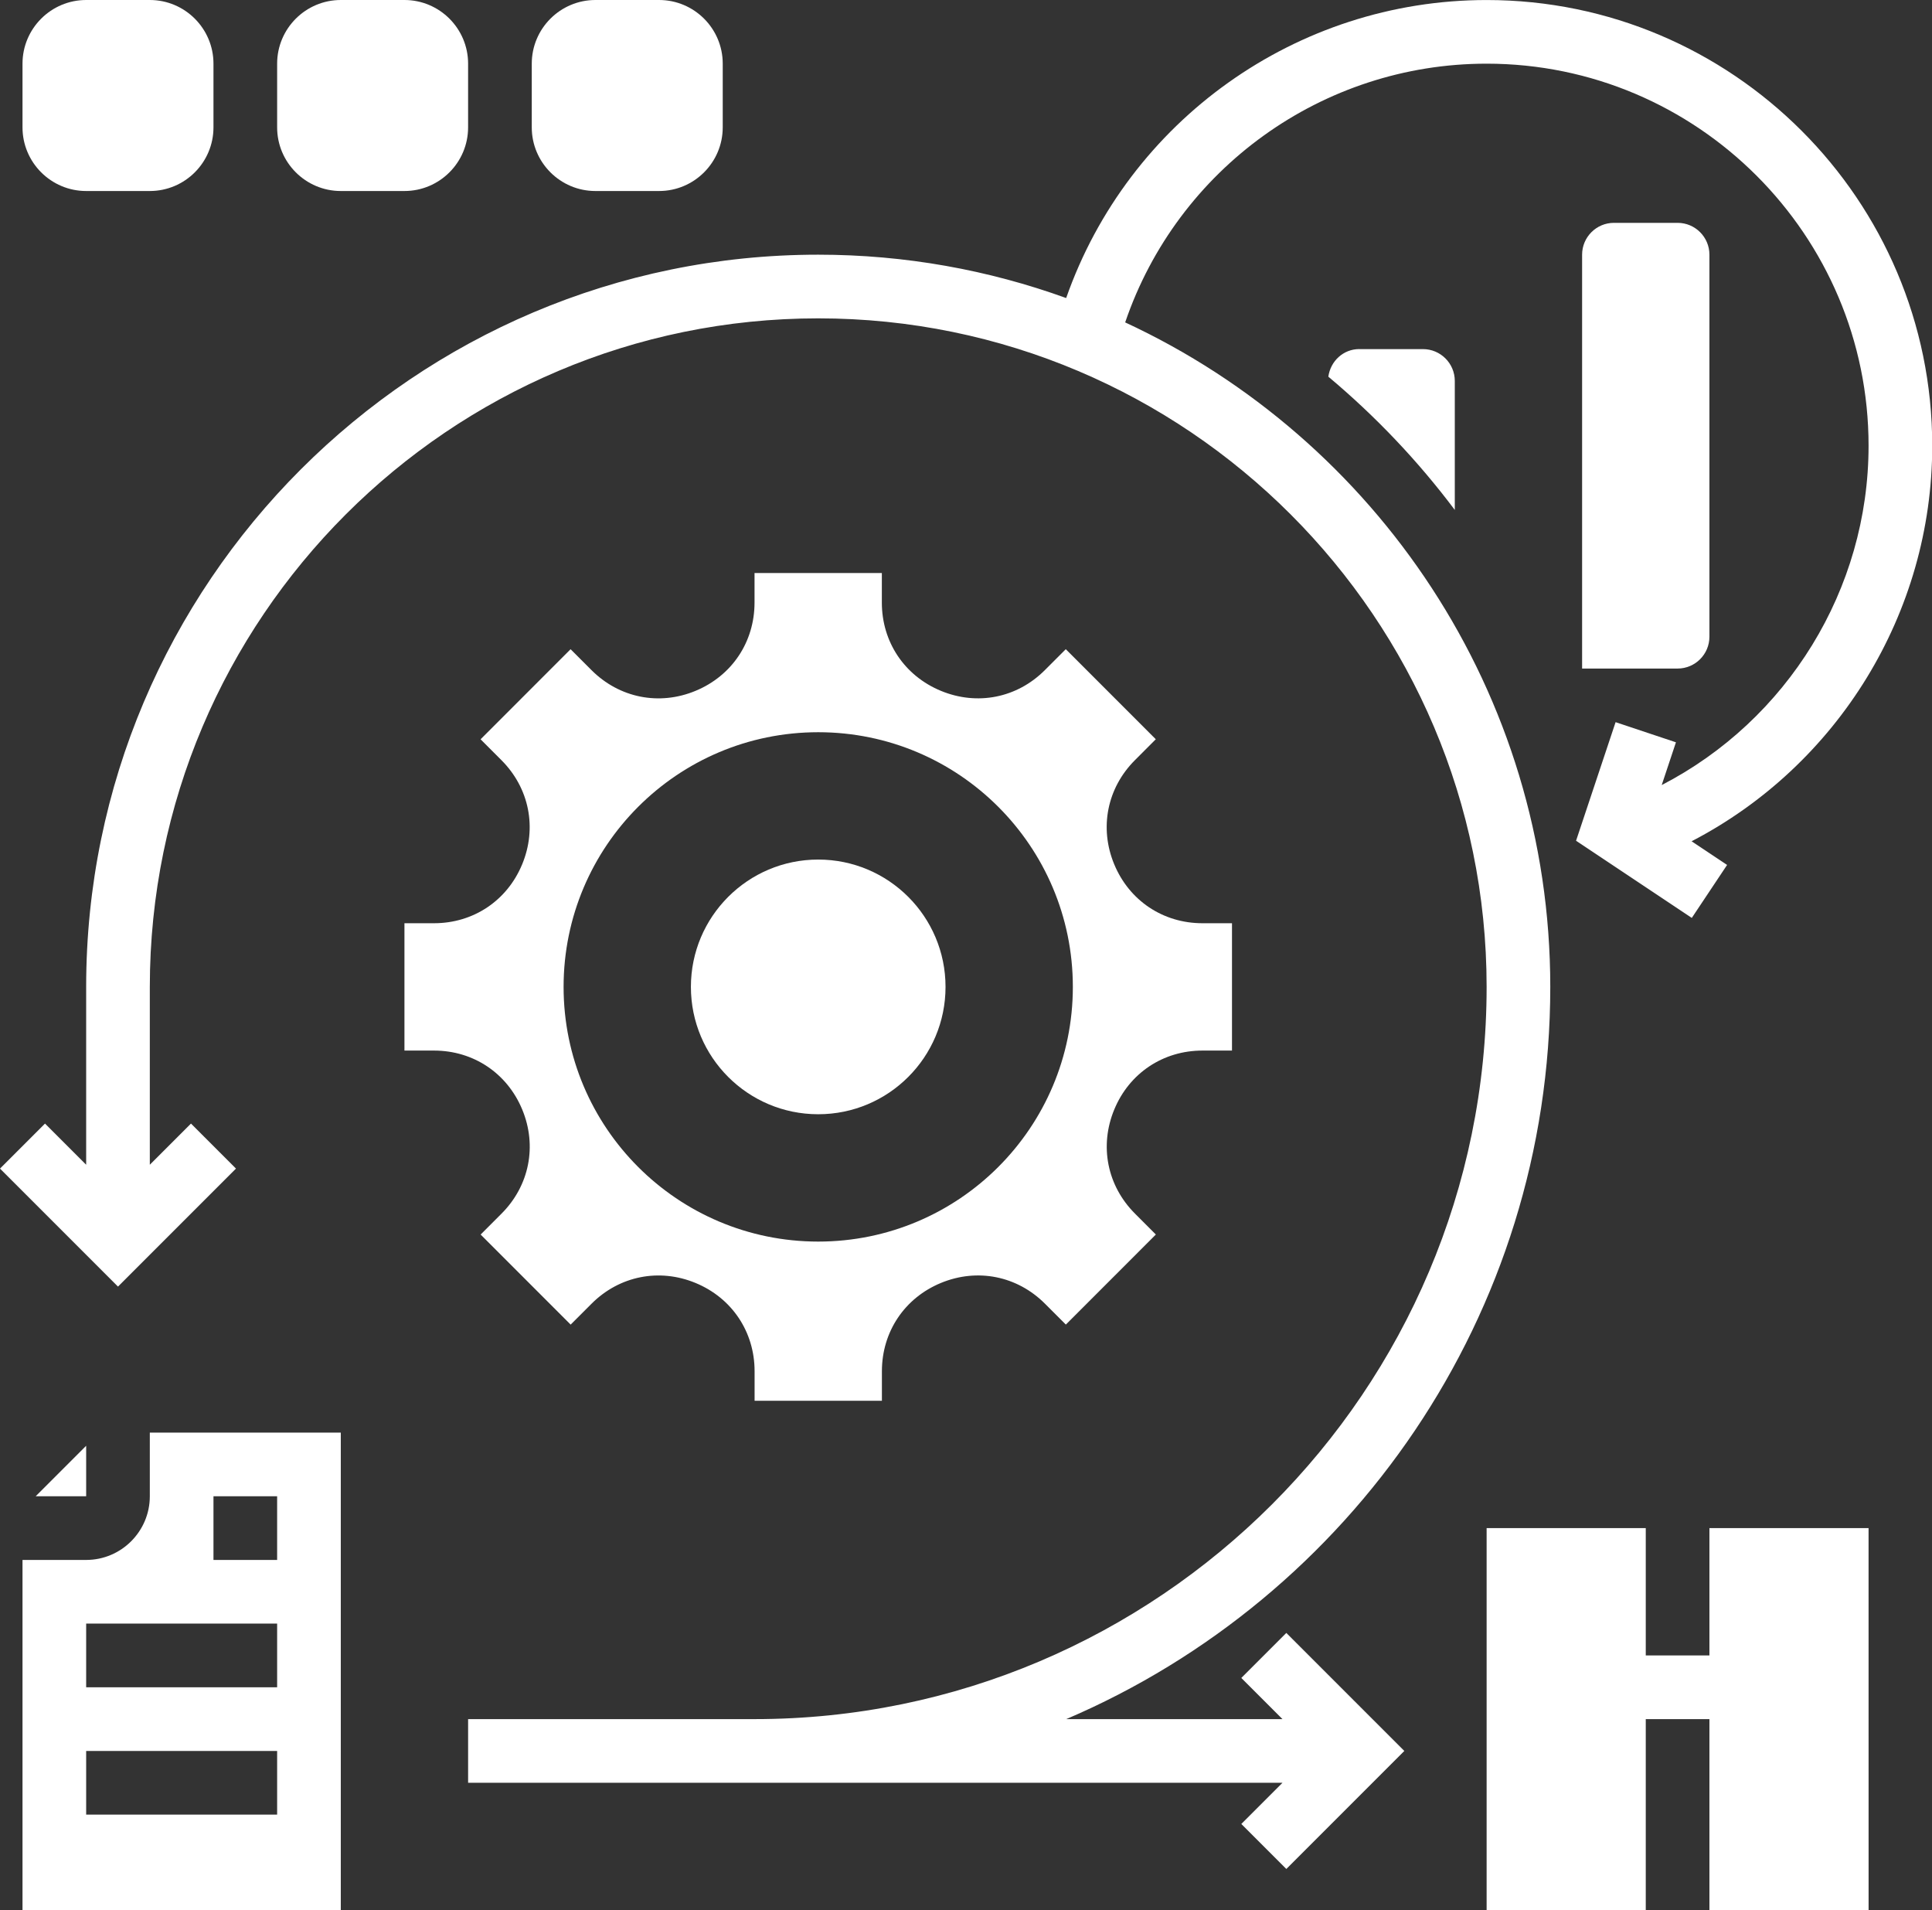 <?xml version="1.0" encoding="UTF-8" standalone="no"?><svg xmlns="http://www.w3.org/2000/svg" xmlns:xlink="http://www.w3.org/1999/xlink" fill="#ffffff" height="60" preserveAspectRatio="xMidYMid meet" version="1" viewBox="0.0 0.0 60.7 60.0" width="60.7" zoomAndPan="magnify"><rect x="0.0" y="0.0" width="60.7" height="60.0" fill="#333333" stroke="none"/><g id="change1_1"><path d="M39,52.707L40.293,54H33.5c8.931-3.817,15.207-12.689,15.207-23c0-9.239-5.479-17.218-13.356-20.873 C36.993,5.304,41.545,2,46.707,2c6.617,0,12,5.383,12,12c0,4.521-2.558,8.622-6.499,10.66l0.447-1.343l-1.896-0.633l-1.242,3.725 l3.636,2.424l1.109-1.664l-1.115-0.743c4.585-2.381,7.56-7.159,7.56-12.425c0-7.72-6.28-14-14-14c-5.979,0-11.26,3.798-13.21,9.361 C31.063,8.482,28.44,8,25.707,8c-12.683,0-23,10.318-23,23v5.586l-1.293-1.293L0,36.707l3.707,3.707l3.707-3.707L6,35.293 l-1.293,1.293V31c0-11.58,9.421-21,21-21s21,9.42,21,21c0,12.682-10.317,23-23,23h-7h-2v2h2h7h16.586L39,57.293l1.414,1.414 L44.121,55l-3.707-3.707L39,52.707z" fill="inherit"/><path d="M4.707,47c0,1.103-0.897,2-2,2h-2v11h10V45h-6V47z M8.707,57h-6v-2h6V57z M8.707,53h-6v-2h6V53z M6.707,47h2v2h-2V47z" fill="inherit"/><path d="M2.707 45.414L1.121 47 2.707 47z" fill="inherit"/><path d="M53.707 48L53.707 52 51.707 52 51.707 48 46.707 48 46.707 60 51.707 60 51.707 54 53.707 54 53.707 60 58.708 60 58.707 48z" fill="inherit"/><path d="M16.408,34.853c0.473,1.142,0.223,2.395-0.651,3.269l-0.656,0.657l2.828,2.829l0.657-0.657 c0.874-0.874,2.127-1.124,3.27-0.65c1.142,0.473,1.852,1.535,1.852,2.771V44h4v-0.929c0-1.236,0.71-2.298,1.852-2.771 c1.146-0.474,2.396-0.223,3.27,0.65l0.657,0.657l2.828-2.829l-0.656-0.657c-0.874-0.874-1.124-2.126-0.651-3.269 C35.479,33.71,36.541,33,37.778,33h0.929v-4h-0.929c-1.237,0-2.299-0.71-2.772-1.853c-0.473-1.142-0.223-2.395,0.651-3.269 l0.656-0.657l-2.828-2.829l-0.657,0.657c-0.873,0.875-2.124,1.125-3.27,0.65c-1.142-0.473-1.852-1.535-1.852-2.771V18h-4v0.929 c0,1.236-0.71,2.298-1.852,2.771c-1.143,0.475-2.396,0.224-3.27-0.65l-0.657-0.657l-2.828,2.829l0.656,0.657 c0.874,0.874,1.124,2.126,0.651,3.269C15.935,28.29,14.873,29,13.636,29h-0.929v4h0.929C14.873,33,15.935,33.71,16.408,34.853z M25.707,23c4.418,0,8,3.582,8,8s-3.582,8-8,8s-8-3.582-8-8S21.289,23,25.707,23z" fill="inherit"/><circle cx="25.707" cy="31" fill="inherit" r="4"/><path d="M42.707,10.965c-0.505,0-0.905,0.38-0.973,0.867c1.478,1.238,2.814,2.642,3.973,4.186v-4.052c0-0.552-0.448-1-1-1H42.707z" fill="inherit"/><path d="M53.707,20V8c0-0.552-0.448-1-1-1h-2c-0.552,0-1,0.448-1,1v13h3C53.259,21,53.707,20.552,53.707,20z" fill="inherit"/><path d="M2.707,6h2c1.103,0,2-0.897,2-2V2c0-1.103-0.897-2-2-2h-2c-1.103,0-2,0.897-2,2v2C0.707,5.103,1.604,6,2.707,6z" fill="inherit"/><path d="M10.707,6h2c1.103,0,2-0.897,2-2V2c0-1.103-0.897-2-2-2h-2c-1.103,0-2,0.897-2,2v2C8.707,5.103,9.604,6,10.707,6z" fill="inherit"/><path d="M18.707,6h2c1.103,0,2-0.897,2-2V2c0-1.103-0.897-2-2-2h-2c-1.103,0-2,0.897-2,2v2C16.707,5.103,17.604,6,18.707,6z" fill="inherit"/></g></svg>